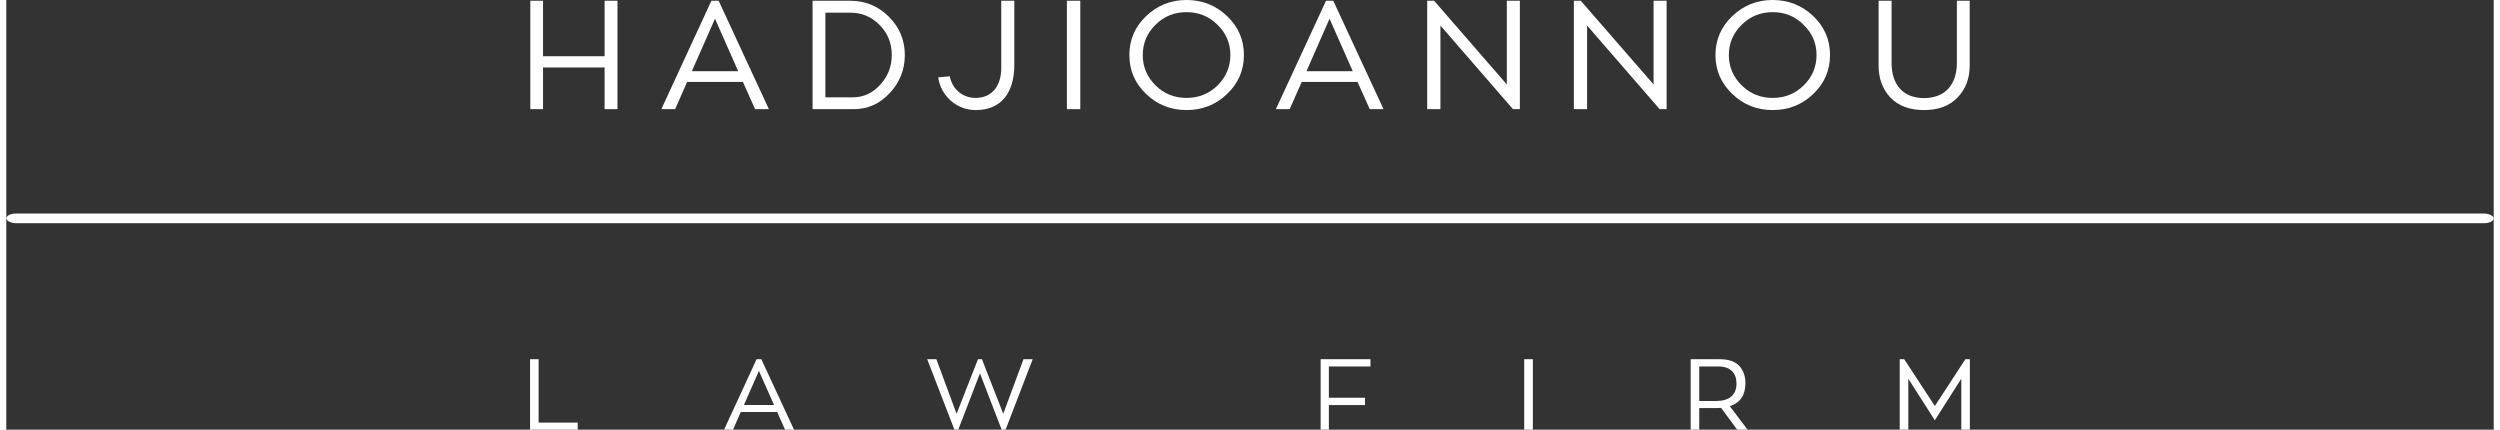 <svg xmlns="http://www.w3.org/2000/svg" xmlns:xlink="http://www.w3.org/1999/xlink" xmlns:xodm="http://www.corel.com/coreldraw/odm/2003" xml:space="preserve" width="960px" height="165px" style="shape-rendering:geometricPrecision; text-rendering:geometricPrecision; image-rendering:optimizeQuality; fill-rule:evenodd; clip-rule:evenodd" viewBox="0 0 29.9 5.165"><rect x="0" y="0" width="29.9" height="5.165" fill="#333333" stroke="none"/> <defs>  <style type="text/css">   <![CDATA[    .fil1 {fill:white}    .fil0 {fill:white;fill-rule:nonzero}   ]]>  </style> </defs> <g id="Layer_x0020_1">    <polygon class="fil0" points="7.192,0.676 6.452,0.676 6.452,0.009 6.299,0.009 6.299,1.312 6.452,1.312 6.452,0.811 7.192,0.811 7.192,1.312 7.347,1.312 7.347,0.009 7.192,0.009 "></polygon>  <path id="_1" class="fil0" d="M9.167 1.312l-0.604 -1.303 -0.087 0 -0.602 1.303 0.166 0 0.144 -0.327 0.671 0 0.146 0.327 0.166 0zm-0.369 -0.456l-0.557 0 0.278 -0.631 0.279 0.631z"></path>  <path id="_2" class="fil0" d="M10.801 0.662c0,-0.18 -0.064,-0.333 -0.192,-0.461 -0.127,-0.127 -0.283,-0.192 -0.464,-0.192l-0.453 0 0 1.303 0.496 0c0.168,0 0.312,-0.064 0.432,-0.194 0.12,-0.129 0.181,-0.281 0.181,-0.456zm-0.955 -0.51l0.299 0c0.139,0 0.255,0.049 0.353,0.149 0.098,0.098 0.146,0.218 0.146,0.361 0,0.135 -0.046,0.255 -0.138,0.356 -0.093,0.102 -0.204,0.152 -0.331,0.152l-0.329 0 0 -1.018z"></path>  <path id="_3" class="fil0" d="M11.96 0.817c0,0.216 -0.111,0.36 -0.309,0.36 -0.157,0 -0.28,-0.107 -0.31,-0.26l-0.139 0.013c0.017,0.112 0.067,0.205 0.152,0.281 0.087,0.075 0.187,0.112 0.301,0.112 0.305,0 0.462,-0.21 0.462,-0.543l0 -0.771 -0.157 0 0 0.808z"></path>  <polygon id="_4" class="fil0" points="12.749,0.009 12.749,1.312 12.91,1.312 12.91,0.009 "></polygon>  <path id="_5" class="fil0" d="M14.187 0c-0.19,0 -0.351,0.065 -0.486,0.194 -0.135,0.129 -0.201,0.285 -0.201,0.468 0,0.183 0.066,0.338 0.201,0.467 0.135,0.13 0.296,0.194 0.486,0.194 0.191,0 0.353,-0.064 0.488,-0.194 0.135,-0.129 0.202,-0.284 0.202,-0.467 0,-0.183 -0.067,-0.339 -0.202,-0.468 -0.135,-0.129 -0.297,-0.194 -0.488,-0.194zm-0.373 1.026c-0.102,-0.102 -0.153,-0.222 -0.153,-0.364 0,-0.143 0.051,-0.263 0.153,-0.364 0.103,-0.102 0.227,-0.152 0.373,-0.152 0.146,0 0.27,0.05 0.372,0.152 0.103,0.099 0.155,0.221 0.155,0.364 0,0.142 -0.052,0.264 -0.155,0.366 -0.102,0.099 -0.226,0.149 -0.372,0.149 -0.146,0 -0.27,-0.05 -0.373,-0.151z"></path>  <path id="_6" class="fil0" d="M16.555 1.312l-0.604 -1.303 -0.087 0 -0.603 1.303 0.166 0 0.145 -0.327 0.671 0 0.146 0.327 0.166 0zm-0.37 -0.456l-0.556 0 0.277 -0.631 0.279 0.631z"></path>  <polygon id="_7" class="fil0" points="18.037,1.015 17.163,0.009 17.08,0.009 17.08,1.312 17.239,1.312 17.239,0.307 18.111,1.312 18.194,1.312 18.194,0.009 18.037,0.009 "></polygon>  <polygon id="_8" class="fil0" points="19.801,1.015 18.926,0.009 18.843,0.009 18.843,1.312 19.002,1.312 19.002,0.307 19.874,1.312 19.958,1.312 19.958,0.009 19.801,0.009 "></polygon>  <path id="_9" class="fil0" d="M21.233 0c-0.19,0 -0.351,0.065 -0.486,0.194 -0.135,0.129 -0.202,0.285 -0.202,0.468 0,0.183 0.067,0.338 0.202,0.467 0.135,0.13 0.296,0.194 0.486,0.194 0.19,0 0.353,-0.064 0.488,-0.194 0.135,-0.129 0.201,-0.284 0.201,-0.467 0,-0.183 -0.066,-0.339 -0.201,-0.468 -0.135,-0.129 -0.298,-0.194 -0.488,-0.194zm-0.373 1.026c-0.102,-0.102 -0.154,-0.222 -0.154,-0.364 0,-0.143 0.052,-0.263 0.154,-0.364 0.103,-0.102 0.227,-0.152 0.373,-0.152 0.146,0 0.27,0.05 0.371,0.152 0.104,0.099 0.156,0.221 0.156,0.364 0,0.142 -0.052,0.264 -0.156,0.366 -0.101,0.099 -0.225,0.149 -0.371,0.149 -0.146,0 -0.27,-0.05 -0.373,-0.151z"></path>  <path id="_10" class="fil0" d="M23.447 0.009l0 0.747c0,0.261 -0.142,0.423 -0.395,0.423 -0.252,0 -0.39,-0.162 -0.39,-0.423l0 -0.747 -0.156 0 0 0.78c0,0.155 0.048,0.283 0.143,0.385 0.096,0.099 0.231,0.149 0.403,0.149 0.172,0 0.306,-0.05 0.403,-0.151 0.098,-0.102 0.146,-0.229 0.146,-0.383l0 -0.78 -0.154 0z"></path>  <rect class="fil1" y="2.567" width="29.9" height="0.116" rx="0.116" ry="0.058"></rect>  <polygon class="fil0" points="6.399,4.318 6.296,4.318 6.296,5.165 6.869,5.165 6.869,5.08 6.399,5.08 "></polygon>  <path id="_1_0" class="fil0" d="M9.469 5.165l-0.393 -0.847 -0.057 0 -0.391 0.847 0.108 0 0.093 -0.213 0.437 0 0.095 0.213 0.108 0zm-0.24 -0.297l-0.362 0 0.18 -0.41 0.182 0.41z"></path>  <polygon id="_2_1" class="fil0" points="12.227,4.318 11.984,4.974 11.728,4.318 11.68,4.318 11.423,4.974 11.18,4.318 11.07,4.318 11.397,5.165 11.443,5.165 11.704,4.488 11.965,5.165 12.012,5.165 12.338,4.318 "></polygon>  <polygon id="_3_2" class="fil0" points="16.398,4.318 15.799,4.318 15.799,5.165 15.898,5.165 15.898,4.869 16.332,4.869 16.332,4.781 15.898,4.781 15.898,4.405 16.398,4.405 "></polygon>  <polygon id="_4_3" class="fil0" points="18.246,4.318 18.246,5.165 18.35,5.165 18.35,4.318 "></polygon>  <path id="_5_4" class="fil0" d="M20.931 5.165l-0.214 -0.283c0.126,-0.039 0.188,-0.132 0.188,-0.278 0,-0.083 -0.025,-0.152 -0.074,-0.206 -0.049,-0.054 -0.129,-0.08 -0.237,-0.08l-0.347 0 0 0.847 0.103 0 0 -0.26 0.207 0c0.013,0 0.032,-0.001 0.056,-0.002l0.193 0.262 0.125 0zm-0.35 -0.76c0.15,0 0.217,0.086 0.217,0.205 0,0.138 -0.087,0.21 -0.245,0.21l-0.203 0 0 -0.415 0.231 0z"></path>  <polygon id="_6_5" class="fil0" points="23.182,4.88 22.814,4.318 22.76,4.318 22.76,5.165 22.863,5.165 22.863,4.552 23.182,5.052 23.5,4.552 23.5,5.165 23.603,5.165 23.603,4.318 23.549,4.318 "></polygon> </g></svg>